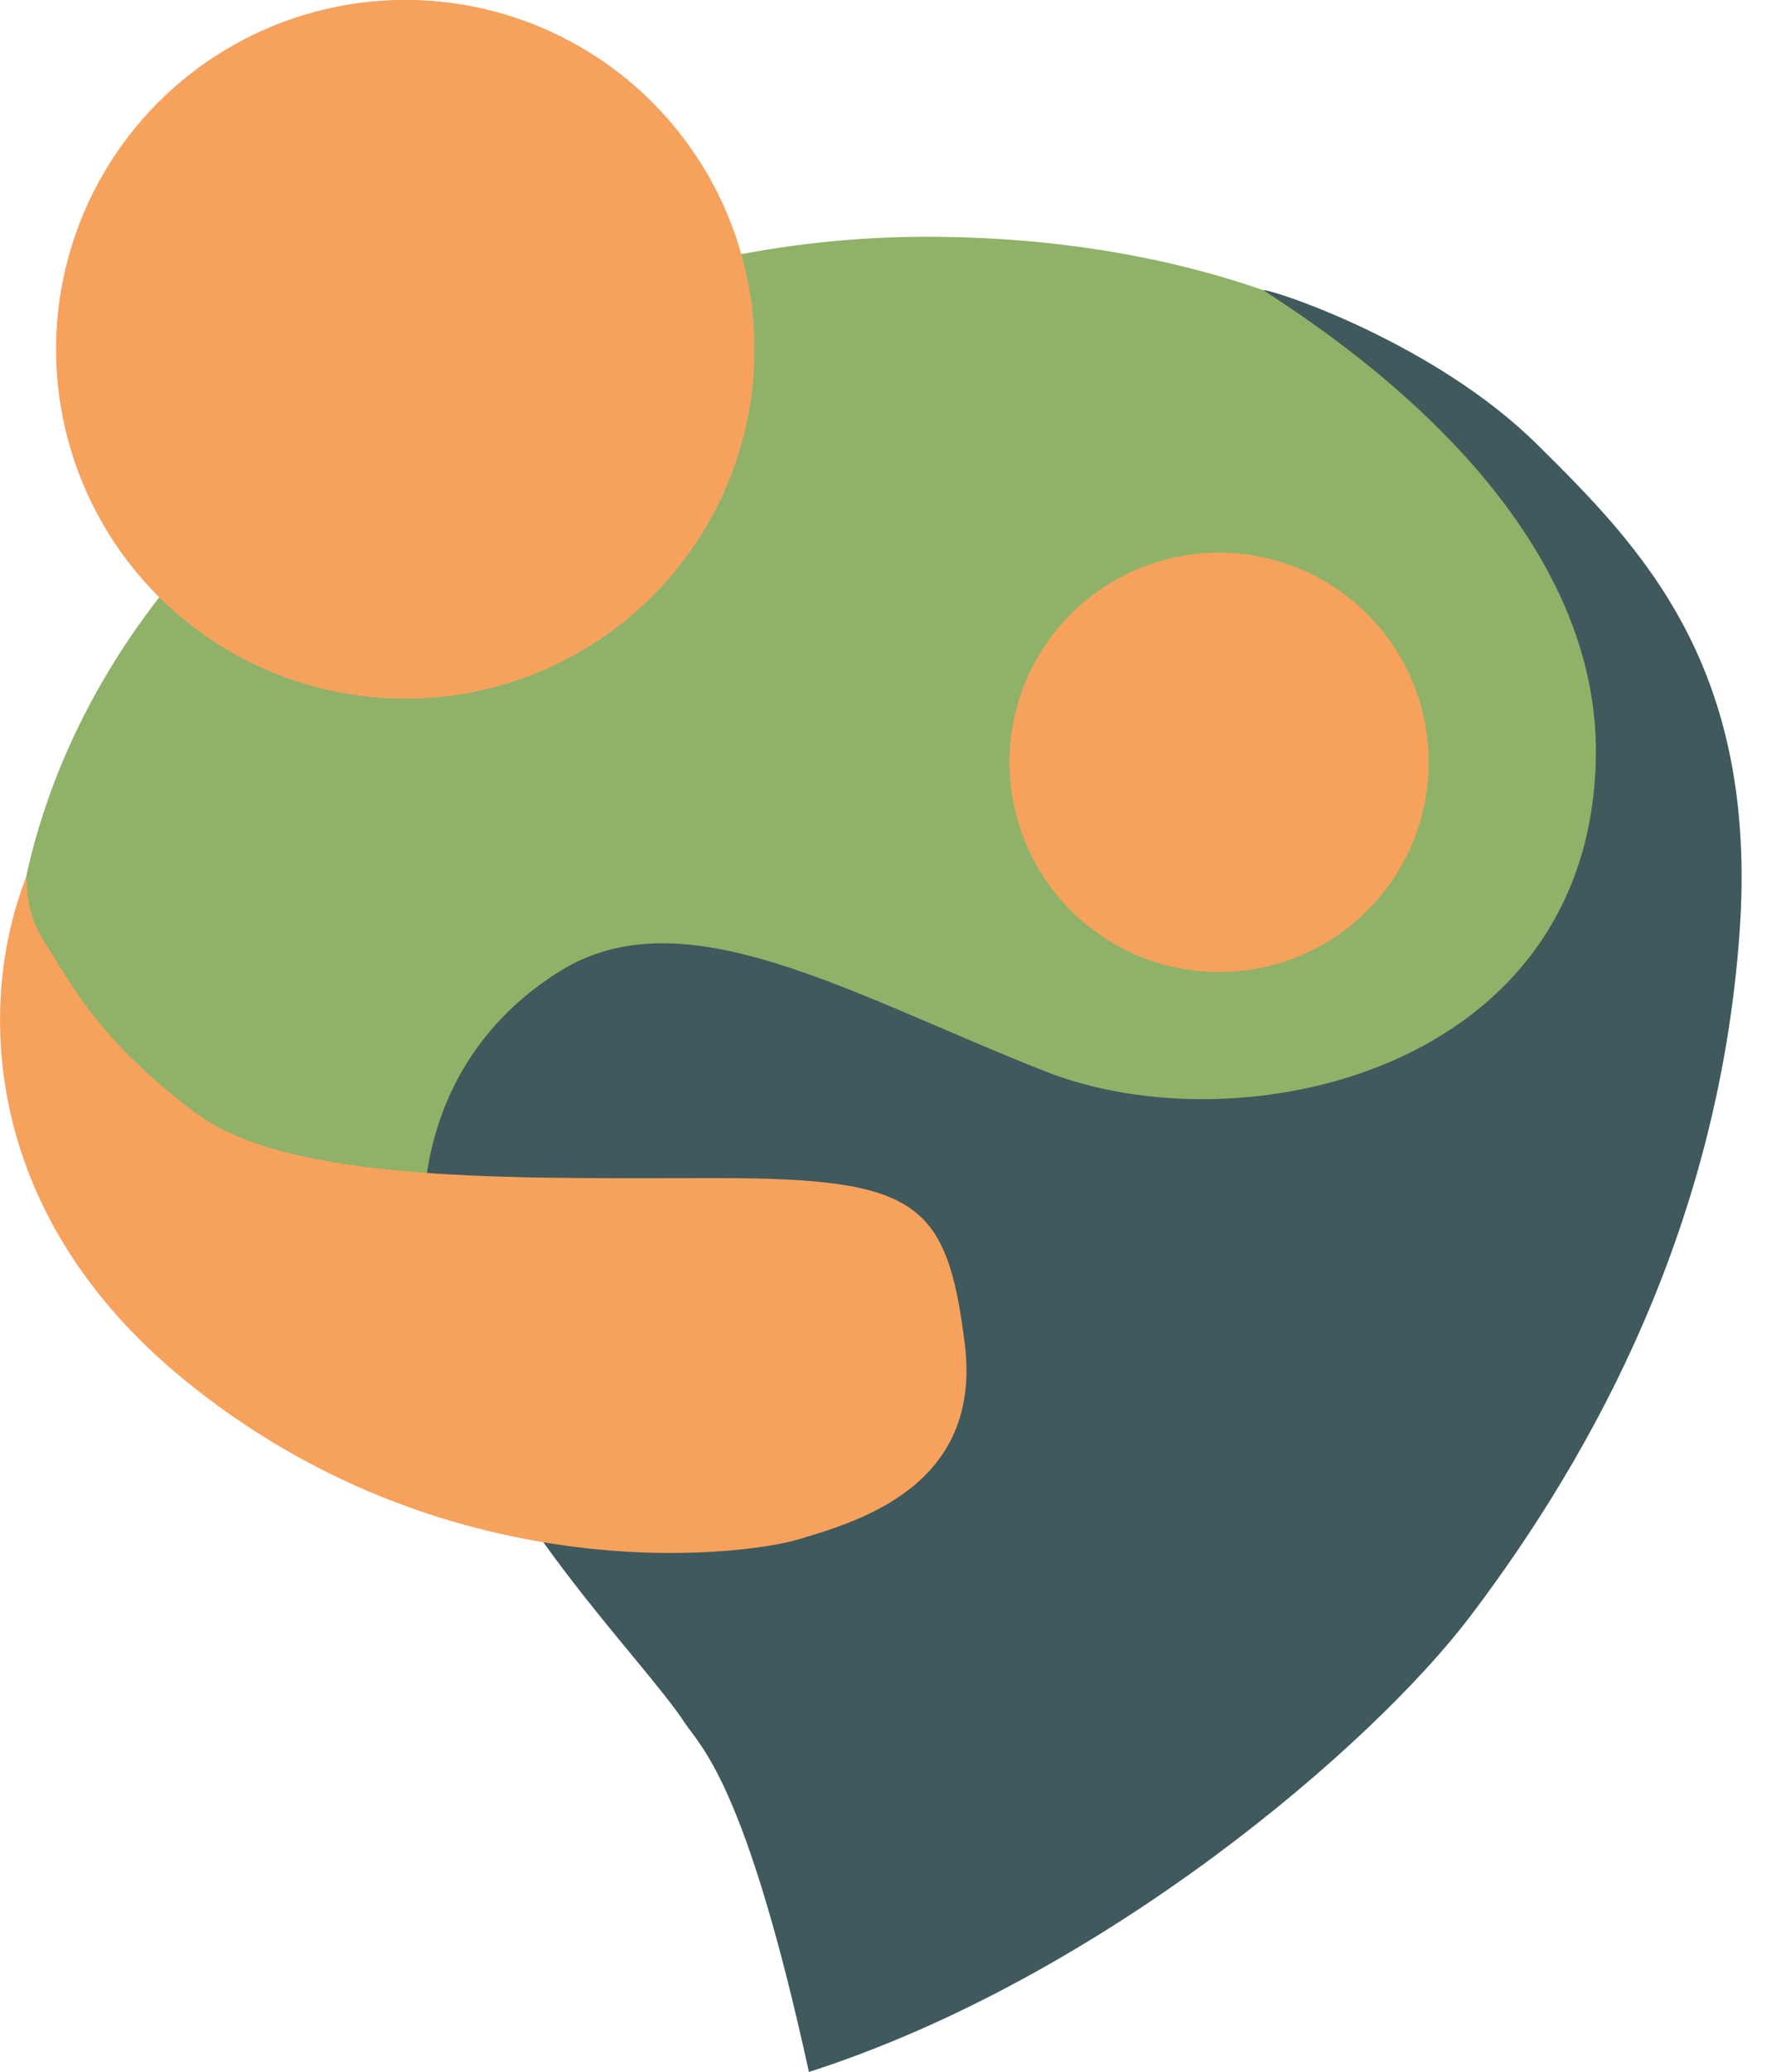 <svg xmlns="http://www.w3.org/2000/svg" width="43" height="50" fill="none"><path fill="#8FB268" d="M39.356 25.286c-4.143 11.428-3.286 8.571-6.429 10.857-12.702 0-21.57 2.857-32.142-7.714C-2.358 16 9.653 5.714 22.356 5.714c12.703 0 21.138 8.156 17 19.572Z"/><path fill="#3F595D" d="M38.53 18.286C38.644 12.229 32.022 8 30.499 7c.285 0 4.143 1.286 6.602 3.714 2.512 2.48 5.358 5.36 4.899 11.786-.5 7-3.47 12.5-6.5 16.5-2.358 3.113-8.858 8.714-15.97 11-1.53-7-2.625-7.856-3-8.429-1.03-1.571-4.714-5.142-5.857-9-1.143-3.857-.143-7.285 2.857-9.142 3-1.858 7 .571 11.714 2.428 4.715 1.857 13.143 0 13.286-7.571Z"/><circle cx="9.785" cy="8.429" r="8.429" fill="#CEA6A6"/><circle cx="9.785" cy="8.429" r="8.429" fill="#F7A25C"/><circle cx="29.433" cy="18.396" r="5.059" fill="#F7A25C"/><path fill="#F7A25C" d="M4.436 33.286C-.592 29.17-.5 24 .642 21.143c0 .714.142 1.143.509 1.714.62.97 1.285 2.286 3.571 4 2.286 1.714 7.714 1.572 12.571 1.572 4.858 0 5.572.571 6 4 .429 3.428-2.571 4.285-4 4.714-1.428.428-8.571 1.285-14.857-3.857Z"/></svg>